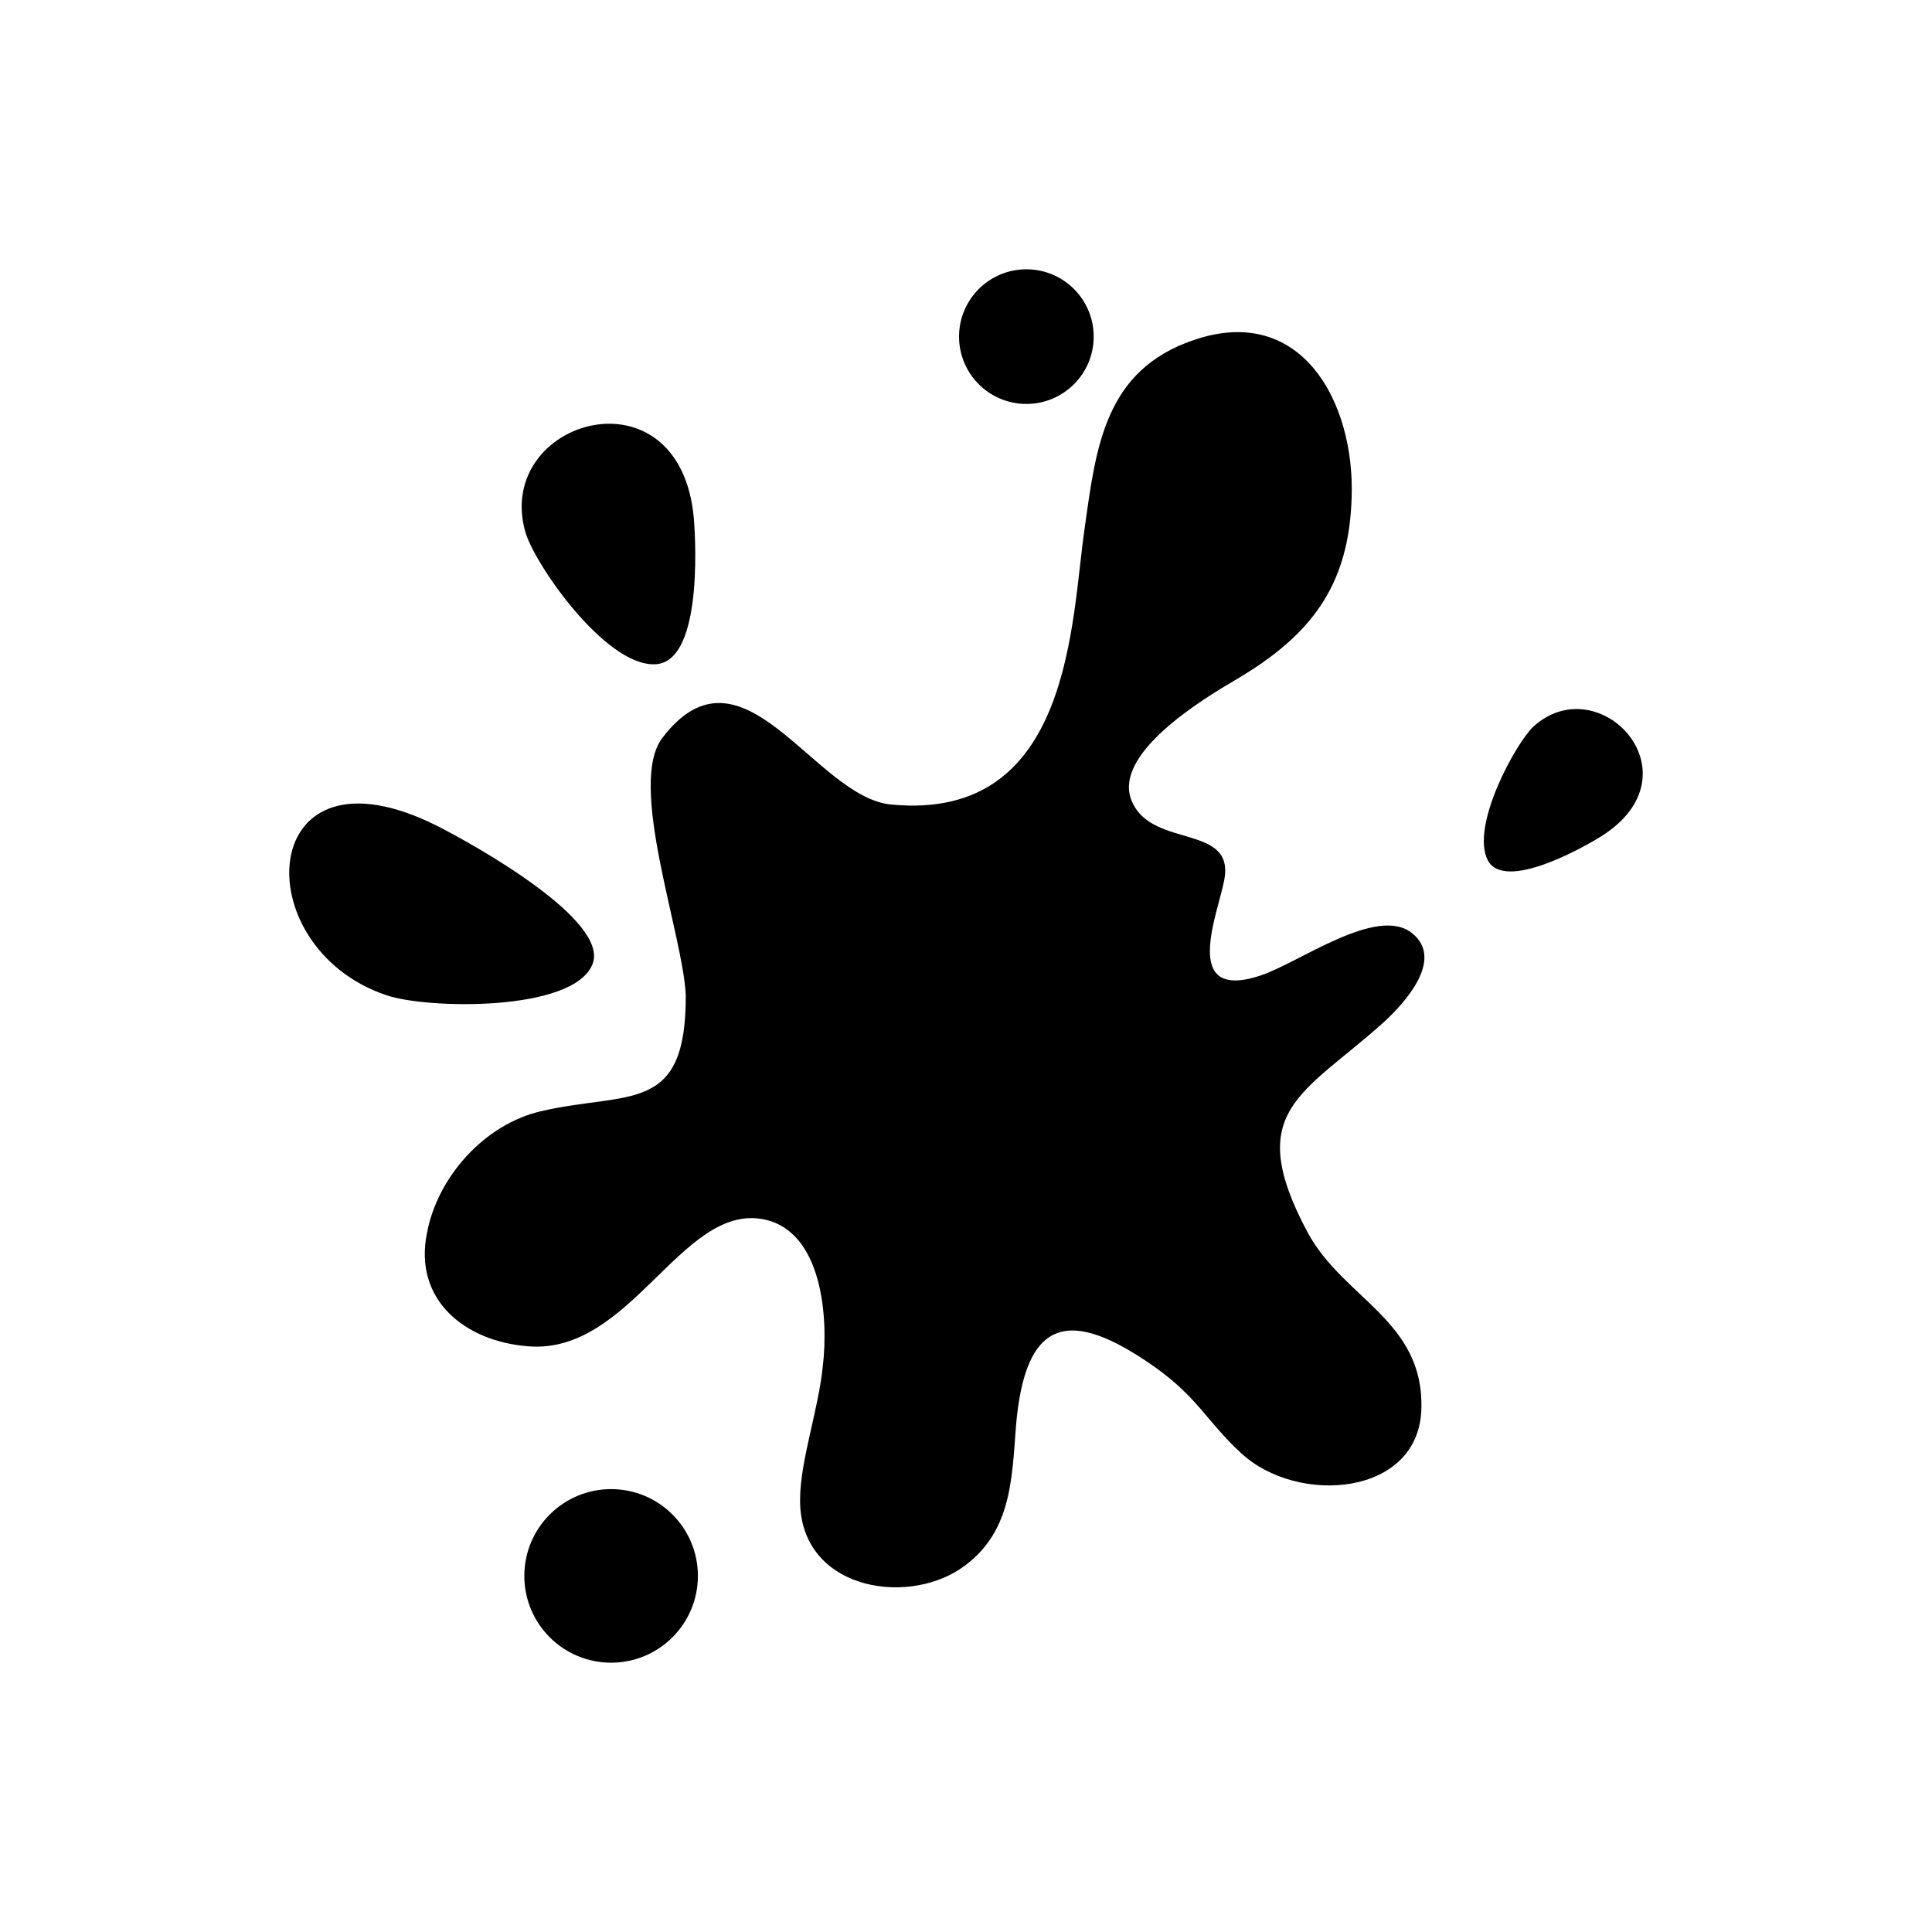 <?xml version="1.0" encoding="UTF-8"?>
<!-- Uploaded to: ICON Repo, www.svgrepo.com, Generator: ICON Repo Mixer Tools -->
<svg fill="#000000" width="800px" height="800px" version="1.1" viewBox="144 144 512 512" xmlns="http://www.w3.org/2000/svg">
 <g>
  <path d="m325.73 407.52c-0.859-16.336-15.484-55.672-6.234-67.926 21.273-27.941 40.406 15.906 60.82 17.629 47.945 4.512 47.516-49.008 51.168-73.516 3-21.492 5.371-41.695 29.02-49.645 28.574-9.676 42.559 16.766 41.695 41.695-0.652 23.43-10.746 36.539-30.309 48.145-8.82 5.16-33.961 20.203-27.73 32.887 5.598 12.035 27.09 5.586 24.285 20.414-1.707 9.031-11.609 32.242 9.453 25.371 10.109-3.231 31.172-18.918 40.422-11.18 8.387 6.875-1.93 18.266-7.523 23.426-21.492 19.348-37.613 23.43-20.203 55.887 9.453 17.41 30.52 23.215 30.09 46.207-0.211 23.645-32.879 26.23-47.93 12.039-9.027-8.379-11.18-14.398-22.562-22.57-22.785-16.121-34.617-13.324-36.977 15.902-1.07 14.191-1.293 28.375-14.621 37.406-15.035 10.102-42.766 5.16-42.562-18.273 0-10.316 4.941-24.074 6.027-35.469 1.5-12.461 0-36.109-16.121-38.898-21.492-3.66-34.824 35.891-61.906 33.738-16.766-1.285-30.523-12.246-26.867-30.09 2.793-14.828 15.258-28.805 30.309-32.242 23.203-5.359 38.465 1.09 38.258-30.938z"/>
  <path d="m301 399.57c-5.16 12.684-44.062 11.824-54.594 8.172-37.828-12.688-34.605-69.219 13.758-44.711 9.668 4.945 45.562 24.934 40.836 36.539z"/>
  <path d="m538.31 372.05c-4.734-9.027 7.305-30.949 12.023-35.465 17.41-15.902 44.277 12.461 18.062 29.012-5.164 3.231-25.574 14.625-30.086 6.453z"/>
  <path d="m328.95 561.63c0 12.703-10.297 23-23 23-12.703 0-23-10.297-23-23 0-12.703 10.297-23 23-23 12.703 0 23 10.297 23 23"/>
  <path d="m317.34 320.04c-13.113 0.215-31.812-26.652-34.176-35.254-8.168-29.656 41.051-44.062 44.711-3.438 0.645 7.953 1.938 38.691-10.535 38.691z"/>
  <path d="m433.84 233.21c0 9.852-7.988 17.84-17.844 17.84-9.852 0-17.84-7.988-17.84-17.84 0-9.855 7.988-17.844 17.84-17.844 9.855 0 17.844 7.988 17.844 17.844"/>
 </g>
</svg>